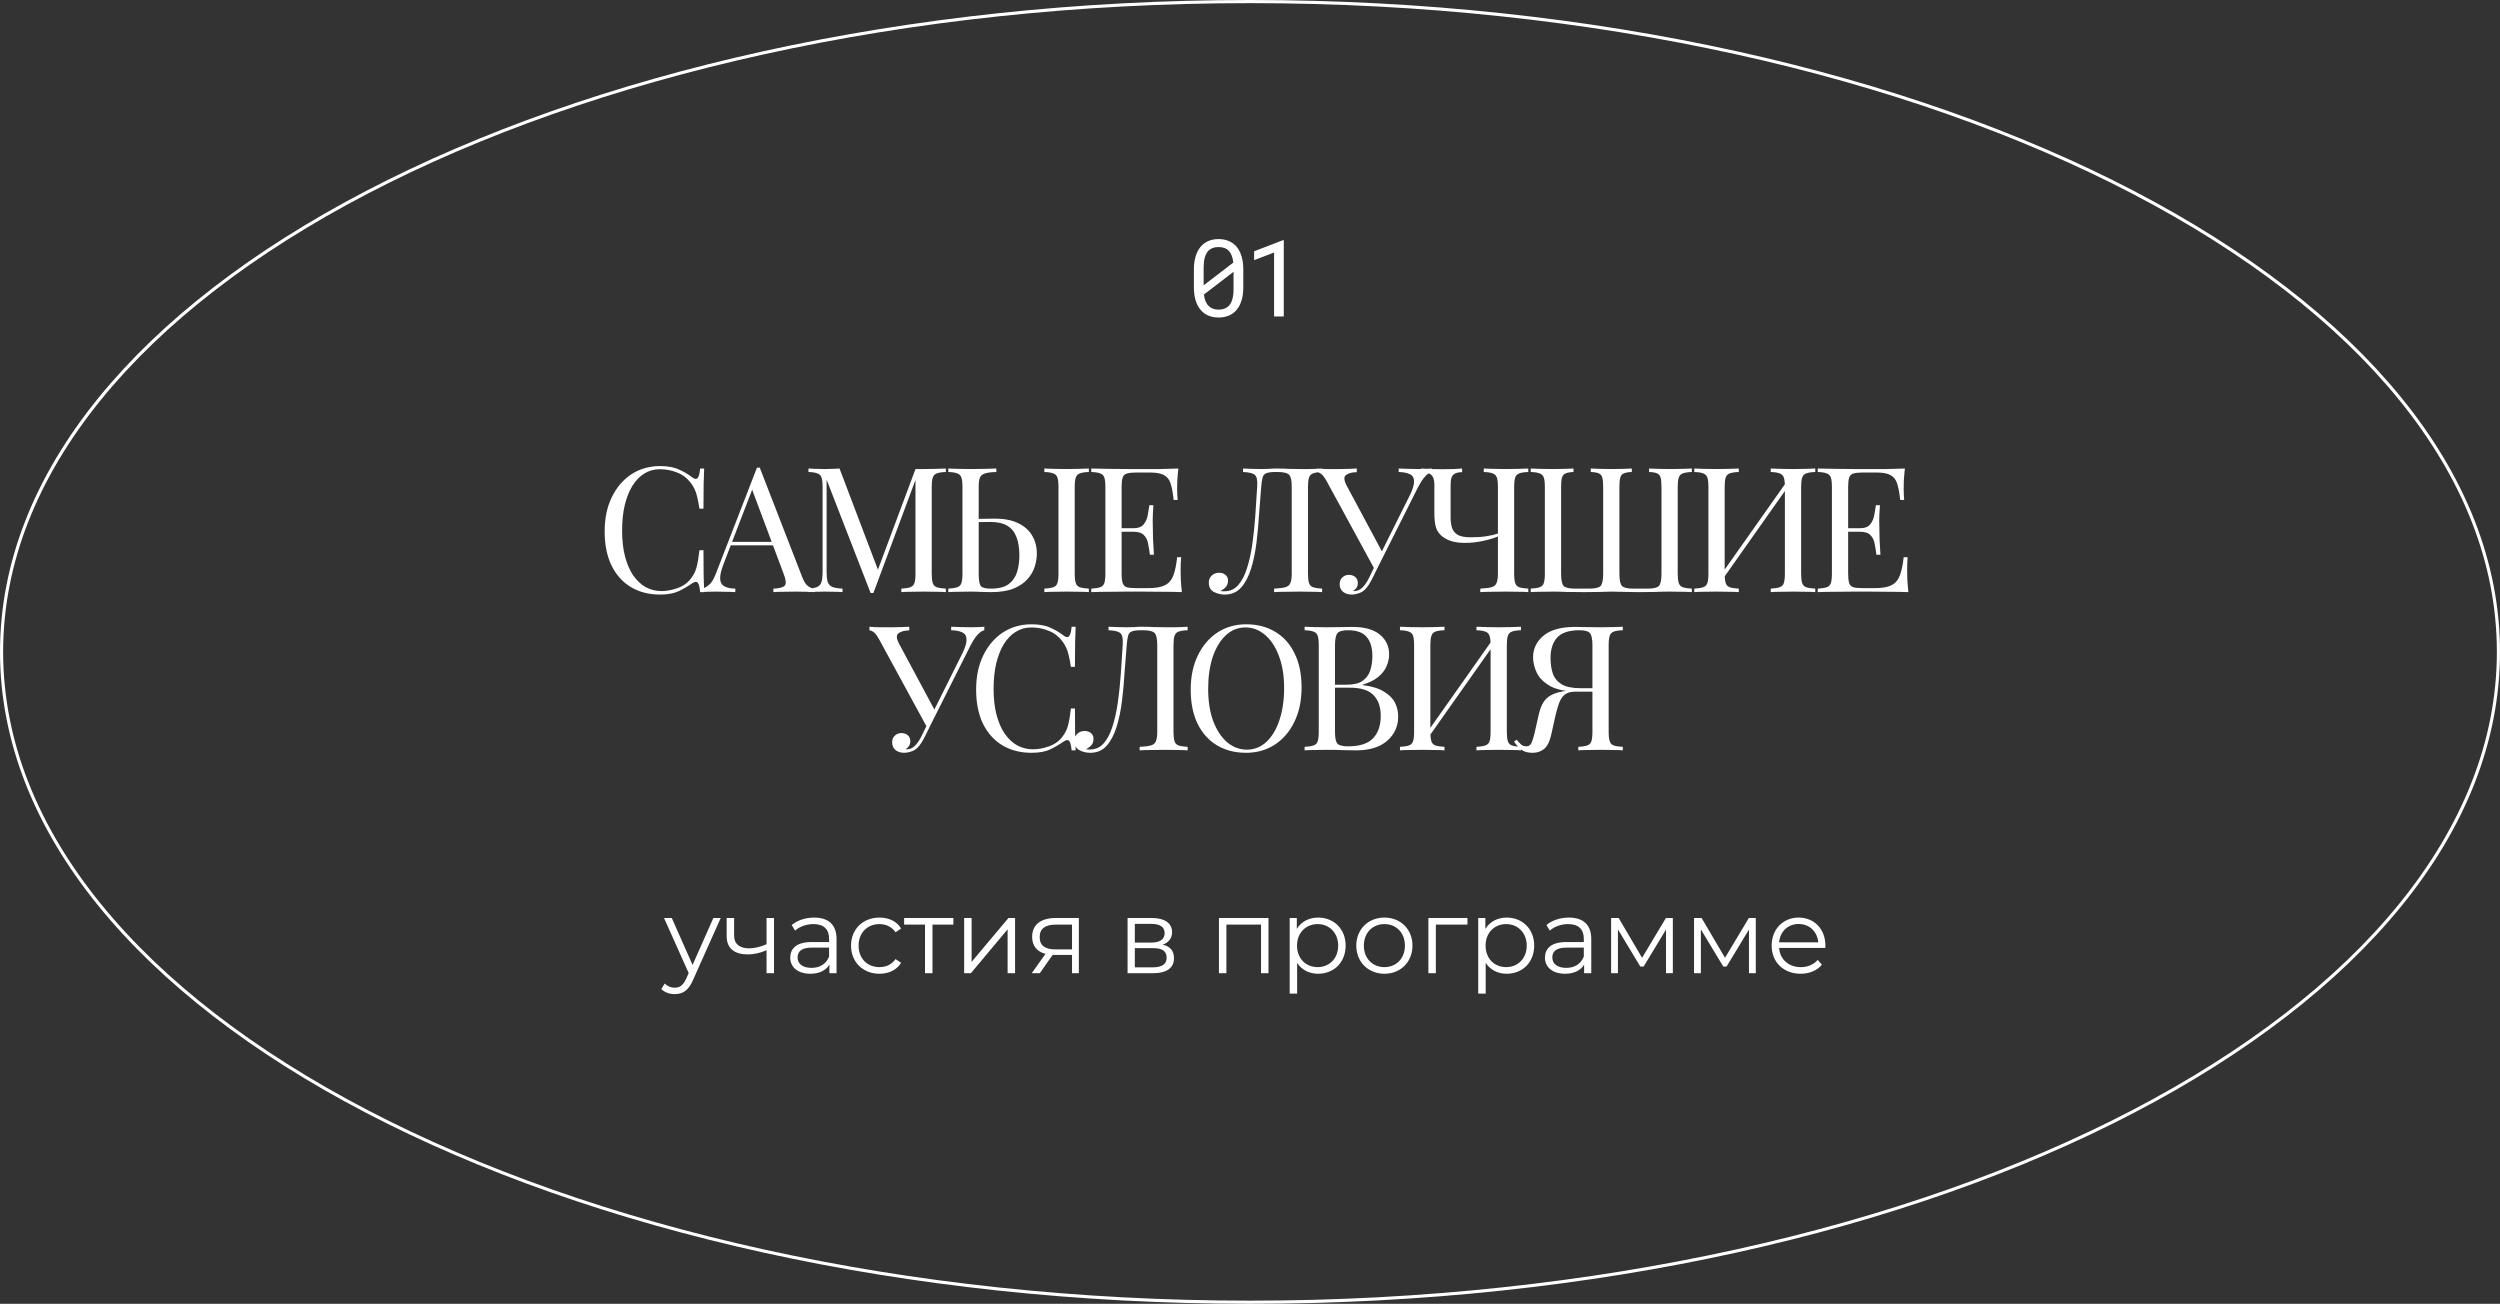 <?xml version="1.0" encoding="UTF-8"?> <svg xmlns="http://www.w3.org/2000/svg" width="395" height="206" viewBox="0 0 395 206" fill="none"><rect x="0" y="0" width="395" height="206" fill="#333333" stroke="none"/><path d="M196.441 45.389C196.441 46.157 196.353 46.838 196.176 47.434C196 48.024 195.746 48.521 195.415 48.924C195.083 49.332 194.678 49.641 194.198 49.851C193.718 50.061 193.169 50.166 192.551 50.166C191.938 50.166 191.389 50.063 190.903 49.859C190.418 49.65 190.007 49.338 189.67 48.924C189.333 48.521 189.077 48.024 188.9 47.434C188.724 46.838 188.635 46.157 188.635 45.389V42.567C188.635 41.8 188.724 41.121 188.9 40.531C189.077 39.934 189.333 39.432 189.67 39.024C190.001 38.616 190.407 38.307 190.887 38.097C191.372 37.882 191.921 37.774 192.534 37.774C193.152 37.774 193.701 37.882 194.181 38.097C194.667 38.307 195.078 38.616 195.415 39.024C195.746 39.432 196 39.934 196.176 40.531C196.353 41.121 196.441 41.8 196.441 42.567V45.389ZM190.175 45.083L194.868 41.482C194.824 41.085 194.744 40.735 194.628 40.431C194.518 40.122 194.366 39.865 194.173 39.661C193.985 39.452 193.754 39.294 193.478 39.19C193.207 39.085 192.893 39.032 192.534 39.032C192.17 39.032 191.847 39.09 191.566 39.206C191.29 39.316 191.055 39.479 190.862 39.694C190.63 39.965 190.456 40.315 190.34 40.746C190.23 41.171 190.175 41.664 190.175 42.227V44.247C190.175 44.385 190.175 44.523 190.175 44.661C190.175 44.799 190.175 44.94 190.175 45.083ZM194.901 45.712V44.007C194.901 43.924 194.901 43.767 194.901 43.535C194.901 43.298 194.901 43.102 194.901 42.947L190.216 46.532C190.266 46.934 190.354 47.291 190.481 47.599C190.608 47.903 190.774 48.154 190.978 48.353C191.165 48.54 191.392 48.684 191.657 48.783C191.921 48.877 192.219 48.924 192.551 48.924C192.898 48.924 193.207 48.871 193.478 48.767C193.748 48.662 193.977 48.51 194.165 48.311C194.419 48.041 194.603 47.688 194.719 47.252C194.841 46.816 194.901 46.303 194.901 45.712ZM202.837 50H201.305V39.901L198.151 41.102V39.703L202.712 37.948H202.837V50Z" fill="white"></path><path d="M112.711 145.044H113.873L109.51 154.815C108.78 156.523 107.851 157.071 106.607 157.071C105.794 157.071 105.014 156.805 104.483 156.274L105.031 155.395C105.462 155.827 105.993 156.059 106.623 156.059C107.403 156.059 107.934 155.694 108.432 154.599L108.813 153.753L104.915 145.044H106.142L109.427 152.459L112.711 145.044ZM121.115 145.044H122.293V153.77H121.115V150.137C120.137 150.568 119.125 150.8 118.146 150.8C116.106 150.8 114.812 149.888 114.812 147.914V145.044H115.99V147.847C115.99 149.175 116.902 149.838 118.362 149.838C119.208 149.838 120.137 149.606 121.115 149.191V145.044ZM128.64 144.978C130.896 144.978 132.174 146.106 132.174 148.362V153.77H131.046V152.409C130.515 153.305 129.486 153.852 128.043 153.852C126.069 153.852 124.858 152.824 124.858 151.314C124.858 149.971 125.721 148.843 128.226 148.843H130.996V148.312C130.996 146.819 130.15 146.006 128.524 146.006C127.396 146.006 126.335 146.404 125.621 147.035L125.09 146.155C125.97 145.409 127.264 144.978 128.64 144.978ZM128.226 152.924C129.553 152.924 130.531 152.293 130.996 151.149V149.722H128.259C126.567 149.722 126.019 150.385 126.019 151.281C126.019 152.293 126.832 152.924 128.226 152.924ZM138.959 153.852C136.354 153.852 134.463 152.011 134.463 149.407C134.463 146.802 136.354 144.978 138.959 144.978C140.435 144.978 141.679 145.558 142.376 146.703L141.497 147.3C140.899 146.421 139.97 146.006 138.959 146.006C137.051 146.006 135.657 147.366 135.657 149.407C135.657 151.464 137.051 152.807 138.959 152.807C139.97 152.807 140.899 152.409 141.497 151.53L142.376 152.127C141.679 153.255 140.435 153.852 138.959 153.852ZM150.632 145.044V146.089H147.331V153.77H146.153V146.089H142.852V145.044H150.632ZM152.335 153.77V145.044H153.513V151.978L159.335 145.044H160.38V153.77H159.203V146.836L153.397 153.77H152.335ZM166.791 145.044H170.457V153.77H169.379V150.883H166.642H166.31L164.287 153.77H163.009L165.182 150.717C163.839 150.352 163.076 149.44 163.076 148.03C163.076 146.039 164.535 145.044 166.791 145.044ZM164.27 148.063C164.27 149.39 165.116 150.004 166.742 150.004H169.379V146.089H166.825C165.199 146.089 164.27 146.67 164.27 148.063ZM183.714 149.257C184.925 149.539 185.489 150.253 185.489 151.397C185.489 152.907 184.394 153.77 182.122 153.77H178.157V145.044H182.006C183.98 145.044 185.191 145.84 185.191 147.283C185.191 148.262 184.627 148.926 183.714 149.257ZM179.302 145.973V148.926H181.923C183.266 148.926 184.013 148.411 184.013 147.433C184.013 146.454 183.266 145.973 181.923 145.973H179.302ZM182.072 152.841C183.548 152.841 184.328 152.376 184.328 151.331C184.328 150.286 183.665 149.805 182.188 149.805H179.302V152.841H182.072ZM192.591 145.044H200.421V153.77H199.243V146.089H193.769V153.77H192.591V145.044ZM208.264 144.978C210.753 144.978 212.611 146.769 212.611 149.407C212.611 152.061 210.753 153.852 208.264 153.852C206.871 153.852 205.677 153.255 204.947 152.127V156.988H203.769V145.044H204.897V146.769C205.61 145.608 206.821 144.978 208.264 144.978ZM208.181 152.807C210.023 152.807 211.433 151.447 211.433 149.407C211.433 147.383 210.023 146.006 208.181 146.006C206.324 146.006 204.93 147.383 204.93 149.407C204.93 151.447 206.324 152.807 208.181 152.807ZM218.741 153.852C216.186 153.852 214.295 151.995 214.295 149.407C214.295 146.819 216.186 144.978 218.741 144.978C221.295 144.978 223.17 146.819 223.17 149.407C223.17 151.995 221.295 153.852 218.741 153.852ZM218.741 152.807C220.599 152.807 221.976 151.447 221.976 149.407C221.976 147.366 220.599 146.006 218.741 146.006C216.883 146.006 215.489 147.366 215.489 149.407C215.489 151.447 216.883 152.807 218.741 152.807ZM231.858 145.044V146.089H226.865V153.77H225.687V145.044H231.858ZM238.056 144.978C240.544 144.978 242.402 146.769 242.402 149.407C242.402 152.061 240.544 153.852 238.056 153.852C236.662 153.852 235.468 153.255 234.738 152.127V156.988H233.56V145.044H234.688V146.769C235.401 145.608 236.612 144.978 238.056 144.978ZM237.973 152.807C239.814 152.807 241.224 151.447 241.224 149.407C241.224 147.383 239.814 146.006 237.973 146.006C236.115 146.006 234.721 147.383 234.721 149.407C234.721 151.447 236.115 152.807 237.973 152.807ZM247.886 144.978C250.142 144.978 251.42 146.106 251.42 148.362V153.77H250.291V152.409C249.761 153.305 248.732 153.852 247.289 153.852C245.315 153.852 244.104 152.824 244.104 151.314C244.104 149.971 244.967 148.843 247.471 148.843H250.242V148.312C250.242 146.819 249.396 146.006 247.77 146.006C246.642 146.006 245.58 146.404 244.867 147.035L244.336 146.155C245.215 145.409 246.509 144.978 247.886 144.978ZM247.471 152.924C248.799 152.924 249.777 152.293 250.242 151.149V149.722H247.505C245.813 149.722 245.265 150.385 245.265 151.281C245.265 152.293 246.078 152.924 247.471 152.924ZM263.214 145.044H264.309V153.77H263.231V146.869L259.697 152.708H259.166L255.633 146.852V153.77H254.555V145.044H255.749L259.448 151.331L263.214 145.044ZM276.32 145.044H277.414V153.77H276.336V146.869L272.803 152.708H272.272L268.739 146.852V153.77H267.66V145.044H268.855L272.554 151.331L276.32 145.044ZM288.413 149.407C288.413 149.506 288.397 149.639 288.397 149.772H281.098C281.23 151.596 282.624 152.807 284.531 152.807C285.593 152.807 286.539 152.426 287.202 151.663L287.866 152.426C287.086 153.355 285.875 153.852 284.498 153.852C281.778 153.852 279.92 151.995 279.92 149.407C279.92 146.819 281.728 144.978 284.183 144.978C286.638 144.978 288.413 146.786 288.413 149.407ZM284.183 145.99C282.491 145.99 281.247 147.184 281.098 148.893H287.285C287.136 147.184 285.892 145.99 284.183 145.99Z" fill="white"></path><path d="M104.307 73.639C105.521 73.639 106.514 73.823 107.286 74.191C108.077 74.541 108.776 74.954 109.382 75.433C109.75 75.708 110.026 75.745 110.21 75.543C110.412 75.322 110.55 74.816 110.624 74.026H111.258C111.221 74.706 111.194 75.534 111.175 76.508C111.157 77.483 111.148 78.77 111.148 80.37H110.513C110.385 79.579 110.265 78.954 110.155 78.494C110.044 78.016 109.907 77.612 109.741 77.281C109.594 76.95 109.392 76.619 109.134 76.288C108.564 75.534 107.847 74.991 106.983 74.66C106.118 74.311 105.208 74.136 104.252 74.136C103.351 74.136 102.532 74.366 101.797 74.826C101.079 75.267 100.454 75.911 99.921 76.757C99.406 77.603 99.001 78.623 98.707 79.819C98.431 81.014 98.293 82.356 98.293 83.846C98.293 85.391 98.45 86.761 98.762 87.956C99.075 89.133 99.507 90.126 100.059 90.935C100.629 91.744 101.291 92.36 102.045 92.783C102.817 93.188 103.645 93.39 104.528 93.39C105.355 93.39 106.219 93.225 107.121 92.894C108.022 92.563 108.73 92.029 109.245 91.294C109.649 90.76 109.925 90.181 110.072 89.556C110.238 88.931 110.385 88.057 110.513 86.935H111.148C111.148 88.609 111.157 89.96 111.175 90.99C111.194 92.002 111.221 92.857 111.258 93.556H110.624C110.55 92.765 110.421 92.268 110.238 92.066C110.072 91.864 109.787 91.891 109.382 92.149C108.702 92.627 107.976 93.05 107.203 93.418C106.449 93.767 105.475 93.942 104.279 93.942C102.532 93.942 100.997 93.546 99.673 92.756C98.367 91.965 97.346 90.825 96.611 89.335C95.894 87.846 95.535 86.053 95.535 83.956C95.535 81.897 95.912 80.094 96.666 78.55C97.42 77.005 98.45 75.8 99.755 74.936C101.079 74.072 102.597 73.639 104.307 73.639ZM120.043 73.888L126.774 91.239C127.05 91.937 127.362 92.406 127.712 92.645C128.061 92.866 128.383 92.986 128.677 93.004V93.556C128.31 93.519 127.859 93.501 127.326 93.501C126.792 93.482 126.259 93.473 125.726 93.473C125.009 93.473 124.337 93.482 123.712 93.501C123.087 93.501 122.581 93.519 122.195 93.556V93.004C123.133 92.967 123.73 92.811 123.988 92.535C124.245 92.241 124.19 91.625 123.822 90.687L118.692 76.977L119.133 76.619L114.333 89.087C113.947 90.08 113.763 90.862 113.782 91.432C113.8 91.983 114.011 92.379 114.416 92.618C114.821 92.857 115.409 92.986 116.181 93.004V93.556C115.667 93.519 115.124 93.501 114.554 93.501C114.002 93.482 113.487 93.473 113.009 93.473C112.549 93.473 112.154 93.482 111.823 93.501C111.51 93.501 111.216 93.519 110.94 93.556V93.004C111.308 92.912 111.685 92.701 112.071 92.37C112.458 92.02 112.807 91.432 113.12 90.604L119.602 73.888C119.676 73.888 119.749 73.888 119.823 73.888C119.896 73.888 119.97 73.888 120.043 73.888ZM123.409 85.611V86.163H115.188L115.464 85.611H123.409ZM149.445 74.026V74.577C148.82 74.596 148.342 74.669 148.011 74.798C147.698 74.908 147.487 75.129 147.377 75.46C147.266 75.773 147.211 76.269 147.211 76.95V90.632C147.211 91.294 147.266 91.79 147.377 92.121C147.487 92.452 147.698 92.673 148.011 92.783C148.342 92.894 148.82 92.967 149.445 93.004V93.556C149.022 93.519 148.489 93.501 147.845 93.501C147.22 93.482 146.586 93.473 145.942 93.473C145.225 93.473 144.554 93.482 143.928 93.501C143.303 93.501 142.797 93.519 142.411 93.556V93.004C143.037 92.967 143.505 92.894 143.818 92.783C144.149 92.673 144.37 92.452 144.48 92.121C144.59 91.79 144.646 91.294 144.646 90.632V75.46L144.756 75.543L137.998 93.694H137.556L130.605 75.791V90.356C130.605 91.018 130.66 91.542 130.771 91.928C130.899 92.296 131.138 92.563 131.488 92.728C131.856 92.875 132.398 92.967 133.115 93.004V93.556C132.784 93.519 132.352 93.501 131.819 93.501C131.285 93.482 130.78 93.473 130.302 93.473C129.842 93.473 129.373 93.482 128.895 93.501C128.435 93.501 128.049 93.519 127.736 93.556V93.004C128.361 92.967 128.83 92.875 129.143 92.728C129.474 92.563 129.695 92.296 129.805 91.928C129.915 91.542 129.971 91.018 129.971 90.356V76.95C129.971 76.269 129.915 75.773 129.805 75.46C129.695 75.129 129.474 74.908 129.143 74.798C128.83 74.669 128.361 74.596 127.736 74.577V74.026C128.049 74.044 128.435 74.062 128.895 74.081C129.373 74.099 129.842 74.108 130.302 74.108C130.706 74.108 131.12 74.099 131.543 74.081C131.984 74.062 132.352 74.044 132.646 74.026L138.908 90.521L138.439 90.742L144.646 74.108C144.866 74.108 145.078 74.108 145.28 74.108C145.501 74.108 145.721 74.108 145.942 74.108C146.586 74.108 147.22 74.099 147.845 74.081C148.489 74.062 149.022 74.044 149.445 74.026ZM157.42 74.026V74.577C156.648 74.596 156.059 74.669 155.655 74.798C155.25 74.908 154.974 75.129 154.827 75.46C154.698 75.773 154.634 76.269 154.634 76.95V90.632C154.634 91.643 154.744 92.296 154.965 92.59C155.186 92.866 155.719 93.004 156.565 93.004C157.797 93.004 158.735 92.765 159.378 92.287C160.022 91.79 160.463 91.147 160.703 90.356C160.942 89.565 161.061 88.701 161.061 87.763C161.061 86.604 160.905 85.63 160.592 84.839C160.298 84.048 159.82 83.46 159.158 83.073C158.496 82.669 157.604 82.467 156.482 82.467C155.912 82.467 155.278 82.476 154.579 82.494C153.88 82.513 153.374 82.522 153.062 82.522L153.006 81.998C153.871 81.998 154.698 81.989 155.489 81.97C156.28 81.952 156.841 81.942 157.172 81.942C158.661 81.942 159.893 82.182 160.868 82.66C161.861 83.138 162.597 83.791 163.075 84.618C163.571 85.446 163.82 86.393 163.82 87.459C163.82 88.121 163.709 88.811 163.489 89.528C163.268 90.246 162.882 90.907 162.33 91.514C161.797 92.121 161.061 92.618 160.123 93.004C159.185 93.372 157.999 93.556 156.565 93.556C156.142 93.556 155.664 93.546 155.13 93.528C154.597 93.491 154.009 93.473 153.365 93.473C152.648 93.473 151.977 93.482 151.351 93.501C150.726 93.501 150.22 93.519 149.834 93.556V93.004C150.459 92.967 150.928 92.894 151.241 92.783C151.572 92.673 151.793 92.452 151.903 92.121C152.013 91.79 152.069 91.294 152.069 90.632V76.95C152.069 76.269 152.013 75.773 151.903 75.46C151.793 75.129 151.572 74.908 151.241 74.798C150.928 74.669 150.459 74.596 149.834 74.577V74.026C150.22 74.044 150.726 74.062 151.351 74.081C151.977 74.099 152.648 74.108 153.365 74.108C154.119 74.108 154.864 74.099 155.599 74.081C156.335 74.062 156.942 74.044 157.42 74.026ZM172.04 74.026V74.577C171.415 74.596 170.936 74.669 170.605 74.798C170.293 74.908 170.081 75.129 169.971 75.46C169.861 75.773 169.805 76.269 169.805 76.95V90.632C169.805 91.294 169.861 91.79 169.971 92.121C170.081 92.452 170.293 92.673 170.605 92.783C170.936 92.894 171.415 92.967 172.04 93.004V93.556C171.617 93.519 171.084 93.501 170.44 93.501C169.815 93.482 169.18 93.473 168.537 93.473C167.819 93.473 167.148 93.482 166.523 93.501C165.898 93.501 165.392 93.519 165.006 93.556V93.004C165.631 92.967 166.1 92.894 166.413 92.783C166.744 92.673 166.964 92.452 167.075 92.121C167.185 91.79 167.24 91.294 167.24 90.632V76.95C167.24 76.269 167.185 75.773 167.075 75.46C166.964 75.129 166.744 74.908 166.413 74.798C166.1 74.669 165.631 74.596 165.006 74.577V74.026C165.392 74.044 165.898 74.062 166.523 74.081C167.148 74.099 167.819 74.108 168.537 74.108C169.18 74.108 169.815 74.099 170.44 74.081C171.084 74.062 171.617 74.044 172.04 74.026ZM186.182 74.026C186.108 74.669 186.053 75.295 186.016 75.901C185.998 76.508 185.989 76.968 185.989 77.281C185.989 77.612 185.998 77.933 186.016 78.246C186.035 78.54 186.053 78.789 186.071 78.991H185.437C185.327 77.906 185.17 77.051 184.968 76.426C184.766 75.782 184.416 75.331 183.92 75.074C183.442 74.798 182.715 74.66 181.741 74.66H179.451C178.826 74.66 178.348 74.715 178.017 74.826C177.704 74.918 177.493 75.129 177.382 75.46C177.272 75.773 177.217 76.269 177.217 76.95V90.632C177.217 91.294 177.272 91.79 177.382 92.121C177.493 92.452 177.704 92.673 178.017 92.783C178.348 92.875 178.826 92.921 179.451 92.921H181.465C182.623 92.921 183.497 92.765 184.085 92.452C184.692 92.14 185.124 91.634 185.382 90.935C185.658 90.218 185.86 89.252 185.989 88.039H186.623C186.568 88.535 186.54 89.197 186.54 90.025C186.54 90.374 186.55 90.88 186.568 91.542C186.605 92.186 186.66 92.857 186.733 93.556C185.796 93.519 184.738 93.501 183.561 93.501C182.384 93.482 181.336 93.473 180.417 93.473C179.865 93.473 179.129 93.473 178.21 93.473C177.309 93.473 176.343 93.482 175.313 93.501C174.284 93.501 173.318 93.519 172.417 93.556V93.004C173.042 92.967 173.511 92.894 173.824 92.783C174.155 92.673 174.375 92.452 174.486 92.121C174.596 91.79 174.651 91.294 174.651 90.632V76.95C174.651 76.269 174.596 75.773 174.486 75.46C174.375 75.129 174.155 74.908 173.824 74.798C173.511 74.669 173.042 74.596 172.417 74.577V74.026C173.318 74.044 174.284 74.062 175.313 74.081C176.343 74.099 177.309 74.108 178.21 74.108C179.129 74.108 179.865 74.108 180.417 74.108C181.262 74.108 182.219 74.108 183.285 74.108C184.37 74.09 185.336 74.062 186.182 74.026ZM181.437 83.46C181.437 83.46 181.437 83.552 181.437 83.736C181.437 83.919 181.437 84.011 181.437 84.011H176.389C176.389 84.011 176.389 83.919 176.389 83.736C176.389 83.552 176.389 83.46 176.389 83.46H181.437ZM182.237 79.819C182.164 80.867 182.127 81.667 182.127 82.218C182.145 82.77 182.154 83.276 182.154 83.736C182.154 84.195 182.164 84.701 182.182 85.253C182.2 85.804 182.246 86.604 182.32 87.653H181.685C181.612 87.064 181.52 86.494 181.41 85.942C181.318 85.372 181.097 84.912 180.748 84.563C180.417 84.195 179.846 84.011 179.037 84.011V83.46C179.846 83.46 180.407 83.248 180.72 82.825C181.051 82.402 181.262 81.906 181.354 81.336C181.446 80.766 181.529 80.26 181.603 79.819H182.237ZM208.895 74.026V74.577C208.27 74.596 207.792 74.669 207.461 74.798C207.148 74.908 206.936 75.129 206.826 75.46C206.716 75.773 206.661 76.269 206.661 76.95V90.632C206.661 91.294 206.716 91.79 206.826 92.121C206.936 92.452 207.148 92.673 207.461 92.783C207.792 92.894 208.27 92.967 208.895 93.004V93.556C208.509 93.519 208.003 93.501 207.378 93.501C206.753 93.482 206.081 93.473 205.364 93.473C204.629 93.473 203.884 93.482 203.13 93.501C202.394 93.501 201.787 93.519 201.309 93.556V93.004C202.082 92.967 202.67 92.894 203.075 92.783C203.479 92.673 203.746 92.452 203.875 92.121C204.022 91.79 204.095 91.294 204.095 90.632V76.95C204.095 75.938 203.957 75.295 203.681 75.019C203.406 74.725 202.799 74.577 201.861 74.577H201.502C200.859 74.577 200.38 74.642 200.068 74.77C199.774 74.881 199.581 75.111 199.489 75.46C199.397 75.791 199.323 76.288 199.268 76.95C199.158 78.237 199.047 79.653 198.937 81.198C198.845 82.724 198.707 84.241 198.523 85.749C198.339 87.239 198.054 88.609 197.668 89.859C197.282 91.091 196.758 92.085 196.096 92.838C195.434 93.574 194.569 93.942 193.503 93.942C192.896 93.942 192.326 93.804 191.792 93.528C191.259 93.234 190.992 92.746 190.992 92.066C190.992 91.588 191.149 91.211 191.461 90.935C191.774 90.641 192.16 90.494 192.62 90.494C193.025 90.494 193.356 90.604 193.613 90.825C193.889 91.046 194.027 91.34 194.027 91.707C194.027 92.112 193.926 92.443 193.723 92.701C193.521 92.94 193.227 93.169 192.841 93.39C192.969 93.409 193.089 93.418 193.199 93.418C193.328 93.418 193.429 93.418 193.503 93.418C194.349 93.418 195.057 93.096 195.627 92.452C196.197 91.809 196.657 90.935 197.006 89.832C197.374 88.71 197.659 87.441 197.861 86.025C198.063 84.609 198.22 83.129 198.33 81.584C198.44 80.021 198.542 78.476 198.633 76.95C198.707 75.975 198.597 75.35 198.302 75.074C198.027 74.78 197.392 74.614 196.399 74.577V74.026C196.785 74.044 197.245 74.062 197.778 74.081C198.312 74.099 198.799 74.108 199.24 74.108C199.663 74.108 200.068 74.099 200.454 74.081C200.859 74.044 201.263 74.026 201.668 74.026C202.367 74.026 203.001 74.044 203.571 74.081C204.141 74.099 204.822 74.108 205.612 74.108C205.98 74.108 206.366 74.108 206.771 74.108C207.176 74.09 207.562 74.081 207.93 74.081C208.316 74.062 208.638 74.044 208.895 74.026ZM226.231 74.026V74.577C225.882 74.651 225.533 74.881 225.183 75.267C224.834 75.635 224.448 76.223 224.025 77.032L217.597 89.832H217.128L209.68 76.15C209.313 75.469 209 75.046 208.743 74.881C208.504 74.697 208.283 74.605 208.081 74.605V74.026C208.32 74.044 208.568 74.062 208.825 74.081C209.083 74.081 209.349 74.09 209.625 74.108C209.901 74.108 210.195 74.108 210.508 74.108C210.913 74.108 211.336 74.108 211.777 74.108C212.218 74.108 212.66 74.099 213.101 74.081C213.561 74.062 213.984 74.044 214.37 74.026V74.605C213.689 74.605 213.138 74.743 212.715 75.019C212.31 75.276 212.31 75.809 212.715 76.619L218.452 87.322L218.149 87.487L222.673 78.412C223.188 77.4 223.436 76.619 223.418 76.067C223.418 75.515 223.206 75.138 222.783 74.936C222.36 74.715 221.763 74.596 220.99 74.577V74.026C221.524 74.044 222.066 74.062 222.618 74.081C223.169 74.099 223.684 74.108 224.162 74.108C224.641 74.108 225.036 74.099 225.349 74.081C225.661 74.062 225.955 74.044 226.231 74.026ZM217.68 88.48L218.177 88.673L216.88 91.294C216.641 91.772 216.43 92.149 216.246 92.425C216.062 92.701 215.869 92.94 215.666 93.142C215.372 93.436 215.032 93.638 214.646 93.749C214.278 93.877 213.929 93.942 213.598 93.942C213.046 93.942 212.586 93.804 212.218 93.528C211.85 93.234 211.667 92.82 211.667 92.287C211.667 91.845 211.805 91.496 212.08 91.239C212.375 90.963 212.724 90.825 213.129 90.825C213.515 90.825 213.846 90.935 214.122 91.156C214.397 91.376 214.535 91.698 214.535 92.121C214.535 92.415 214.462 92.673 214.315 92.894C214.168 93.096 213.993 93.252 213.791 93.363C213.827 93.381 213.883 93.39 213.956 93.39C214.453 93.39 214.885 93.206 215.253 92.838C215.639 92.471 215.997 91.947 216.328 91.266L217.68 88.48ZM231.016 74.026V74.605C230.575 74.605 230.216 74.669 229.94 74.798C229.683 74.908 229.49 75.111 229.361 75.405C229.251 75.681 229.196 76.076 229.196 76.591V81.722C229.196 82.292 229.26 82.825 229.389 83.322C229.536 83.8 229.83 84.186 230.271 84.48C230.731 84.756 231.43 84.894 232.368 84.894C233.287 84.894 234.106 84.839 234.823 84.729C235.558 84.618 236.175 84.471 236.671 84.287V84.756C236.156 84.995 235.402 85.225 234.409 85.446C233.434 85.666 232.46 85.777 231.485 85.777C230.694 85.777 230.005 85.694 229.416 85.528C228.828 85.345 228.34 85.106 227.954 84.811C227.439 84.425 227.09 83.956 226.906 83.404C226.722 82.834 226.63 82.071 226.63 81.115V76.591C226.63 76.076 226.557 75.681 226.41 75.405C226.281 75.111 226.06 74.908 225.748 74.798C225.453 74.669 225.049 74.605 224.534 74.605V74.026C224.846 74.044 225.334 74.072 225.996 74.108C226.676 74.127 227.32 74.136 227.927 74.136C228.534 74.136 229.122 74.127 229.692 74.108C230.281 74.072 230.722 74.044 231.016 74.026ZM241.471 74.026V74.577C240.846 74.596 240.367 74.669 240.036 74.798C239.724 74.908 239.512 75.129 239.402 75.46C239.292 75.773 239.236 76.269 239.236 76.95V90.632C239.236 91.294 239.292 91.79 239.402 92.121C239.512 92.452 239.724 92.673 240.036 92.783C240.367 92.894 240.846 92.967 241.471 93.004V93.556C241.085 93.519 240.579 93.501 239.954 93.501C239.328 93.482 238.657 93.473 237.94 93.473C237.204 93.473 236.46 93.482 235.706 93.501C234.97 93.501 234.363 93.519 233.885 93.556V93.004C234.657 92.967 235.246 92.894 235.65 92.783C236.055 92.673 236.322 92.452 236.45 92.121C236.597 91.79 236.671 91.294 236.671 90.632V76.95C236.671 76.269 236.616 75.773 236.506 75.46C236.395 75.129 236.175 74.908 235.844 74.798C235.531 74.669 235.062 74.596 234.437 74.577V74.026C234.823 74.044 235.329 74.062 235.954 74.081C236.579 74.099 237.25 74.108 237.968 74.108C238.611 74.108 239.246 74.099 239.871 74.081C240.515 74.062 241.048 74.044 241.471 74.026ZM267.314 74.026V74.577C266.688 74.596 266.21 74.669 265.879 74.798C265.567 74.908 265.355 75.129 265.245 75.46C265.134 75.773 265.079 76.269 265.079 76.95V90.632C265.079 91.294 265.134 91.79 265.245 92.121C265.355 92.452 265.567 92.673 265.879 92.783C266.21 92.894 266.688 92.967 267.314 93.004V93.556C266.927 93.519 266.422 93.501 265.796 93.501C265.171 93.482 264.5 93.473 263.783 93.473C263.084 93.473 262.33 93.491 261.521 93.528C260.73 93.546 259.847 93.556 258.873 93.556C258.303 93.556 257.751 93.546 257.218 93.528C256.703 93.51 256.225 93.501 255.783 93.501C255.36 93.482 254.974 93.473 254.625 93.473C254.11 93.473 253.475 93.491 252.721 93.528C251.967 93.546 251.149 93.556 250.266 93.556C249.255 93.556 248.363 93.546 247.59 93.528C246.818 93.491 246.083 93.473 245.384 93.473C244.667 93.473 243.995 93.482 243.37 93.501C242.745 93.501 242.239 93.519 241.853 93.556V93.004C242.478 92.967 242.947 92.894 243.26 92.783C243.591 92.673 243.811 92.452 243.922 92.121C244.032 91.79 244.087 91.294 244.087 90.632V76.95C244.087 76.269 244.032 75.773 243.922 75.46C243.811 75.129 243.591 74.908 243.26 74.798C242.947 74.669 242.478 74.596 241.853 74.577V74.026C242.239 74.044 242.745 74.062 243.37 74.081C243.995 74.099 244.667 74.108 245.384 74.108C245.972 74.108 246.551 74.099 247.122 74.081C247.71 74.062 248.207 74.044 248.611 74.026V74.577C248.059 74.596 247.646 74.669 247.37 74.798C247.094 74.908 246.901 75.129 246.791 75.46C246.699 75.773 246.653 76.269 246.653 76.95V90.632C246.653 91.643 246.791 92.296 247.066 92.59C247.342 92.866 247.949 93.004 248.887 93.004H251.066C252.004 93.004 252.611 92.866 252.887 92.59C253.163 92.296 253.301 91.643 253.301 90.632V76.95C253.301 76.269 253.255 75.773 253.163 75.46C253.071 75.129 252.887 74.908 252.611 74.798C252.335 74.669 251.912 74.596 251.342 74.577V74.026C251.747 74.044 252.243 74.062 252.832 74.081C253.42 74.099 253.999 74.108 254.569 74.108C255.231 74.108 255.848 74.099 256.418 74.081C257.006 74.062 257.475 74.044 257.824 74.026V74.577C257.273 74.596 256.85 74.669 256.556 74.798C256.28 74.908 256.096 75.129 256.004 75.46C255.912 75.773 255.866 76.269 255.866 76.95V90.632C255.866 91.643 256.004 92.296 256.28 92.59C256.556 92.866 257.162 93.004 258.1 93.004H260.279C261.217 93.004 261.824 92.866 262.1 92.59C262.376 92.296 262.514 91.643 262.514 90.632V76.95C262.514 76.269 262.468 75.773 262.376 75.46C262.284 75.129 262.1 74.908 261.824 74.798C261.548 74.669 261.125 74.596 260.555 74.577V74.026C260.96 74.044 261.456 74.062 262.045 74.081C262.633 74.099 263.213 74.108 263.783 74.108C264.5 74.108 265.171 74.099 265.796 74.081C266.422 74.062 266.927 74.044 267.314 74.026ZM274.729 74.026V74.577C274.104 74.596 273.626 74.669 273.295 74.798C272.982 74.908 272.771 75.129 272.66 75.46C272.55 75.773 272.495 76.269 272.495 76.95V90.632C272.495 91.294 272.55 91.79 272.66 92.121C272.771 92.452 272.982 92.673 273.295 92.783C273.626 92.894 274.104 92.967 274.729 93.004V93.556C274.306 93.519 273.773 93.501 273.129 93.501C272.504 93.482 271.87 93.473 271.226 93.473C270.509 93.473 269.838 93.482 269.212 93.501C268.587 93.501 268.081 93.519 267.695 93.556V93.004C268.32 92.967 268.789 92.894 269.102 92.783C269.433 92.673 269.654 92.452 269.764 92.121C269.874 91.79 269.93 91.294 269.93 90.632V76.95C269.93 76.269 269.874 75.773 269.764 75.46C269.654 75.129 269.433 74.908 269.102 74.798C268.789 74.669 268.32 74.596 267.695 74.577V74.026C268.081 74.044 268.587 74.062 269.212 74.081C269.838 74.099 270.509 74.108 271.226 74.108C271.87 74.108 272.504 74.099 273.129 74.081C273.773 74.062 274.306 74.044 274.729 74.026ZM282.481 75.846C282.481 75.846 282.471 75.947 282.453 76.15C282.435 76.334 282.416 76.527 282.398 76.729C282.398 76.931 282.398 77.032 282.398 77.032L271.364 92.673L271.447 91.487L282.481 75.846ZM286.811 74.026V74.577C286.186 74.596 285.708 74.669 285.377 74.798C285.064 74.908 284.853 75.129 284.743 75.46C284.632 75.773 284.577 76.269 284.577 76.95V90.632C284.577 91.294 284.632 91.79 284.743 92.121C284.853 92.452 285.064 92.673 285.377 92.783C285.708 92.894 286.186 92.967 286.811 93.004V93.556C286.425 93.519 285.92 93.501 285.294 93.501C284.669 93.482 283.998 93.473 283.281 93.473C282.655 93.473 282.021 93.482 281.377 93.501C280.734 93.501 280.2 93.519 279.777 93.556V93.004C280.403 92.967 280.872 92.894 281.184 92.783C281.515 92.673 281.736 92.452 281.846 92.121C281.957 91.79 282.012 91.294 282.012 90.632V76.95C282.012 76.269 281.957 75.773 281.846 75.46C281.736 75.129 281.515 74.908 281.184 74.798C280.872 74.669 280.403 74.596 279.777 74.577V74.026C280.2 74.044 280.734 74.062 281.377 74.081C282.021 74.099 282.655 74.108 283.281 74.108C283.998 74.108 284.669 74.099 285.294 74.081C285.92 74.062 286.425 74.044 286.811 74.026ZM300.972 74.026C300.898 74.669 300.843 75.295 300.806 75.901C300.788 76.508 300.779 76.968 300.779 77.281C300.779 77.612 300.788 77.933 300.806 78.246C300.825 78.54 300.843 78.789 300.862 78.991H300.227C300.117 77.906 299.96 77.051 299.758 76.426C299.556 75.782 299.206 75.331 298.71 75.074C298.232 74.798 297.505 74.66 296.531 74.66H294.241C293.616 74.66 293.138 74.715 292.807 74.826C292.494 74.918 292.283 75.129 292.172 75.46C292.062 75.773 292.007 76.269 292.007 76.95V90.632C292.007 91.294 292.062 91.79 292.172 92.121C292.283 92.452 292.494 92.673 292.807 92.783C293.138 92.875 293.616 92.921 294.241 92.921H296.255C297.413 92.921 298.287 92.765 298.875 92.452C299.482 92.14 299.914 91.634 300.172 90.935C300.448 90.218 300.65 89.252 300.779 88.039H301.413C301.358 88.535 301.33 89.197 301.33 90.025C301.33 90.374 301.34 90.88 301.358 91.542C301.395 92.186 301.45 92.857 301.524 93.556C300.586 93.519 299.528 93.501 298.351 93.501C297.174 93.482 296.126 93.473 295.207 93.473C294.655 93.473 293.919 93.473 293 93.473C292.099 93.473 291.133 93.482 290.104 93.501C289.074 93.501 288.108 93.519 287.207 93.556V93.004C287.832 92.967 288.301 92.894 288.614 92.783C288.945 92.673 289.166 92.452 289.276 92.121C289.386 91.79 289.441 91.294 289.441 90.632V76.95C289.441 76.269 289.386 75.773 289.276 75.46C289.166 75.129 288.945 74.908 288.614 74.798C288.301 74.669 287.832 74.596 287.207 74.577V74.026C288.108 74.044 289.074 74.062 290.104 74.081C291.133 74.099 292.099 74.108 293 74.108C293.919 74.108 294.655 74.108 295.207 74.108C296.053 74.108 297.009 74.108 298.075 74.108C299.16 74.09 300.126 74.062 300.972 74.026ZM296.227 83.46C296.227 83.46 296.227 83.552 296.227 83.736C296.227 83.919 296.227 84.011 296.227 84.011H291.179C291.179 84.011 291.179 83.919 291.179 83.736C291.179 83.552 291.179 83.46 291.179 83.46H296.227ZM297.027 79.819C296.954 80.867 296.917 81.667 296.917 82.218C296.935 82.77 296.945 83.276 296.945 83.736C296.945 84.195 296.954 84.701 296.972 85.253C296.99 85.804 297.036 86.604 297.11 87.653H296.476C296.402 87.064 296.31 86.494 296.2 85.942C296.108 85.372 295.887 84.912 295.538 84.563C295.207 84.195 294.637 84.011 293.827 84.011V83.46C294.637 83.46 295.197 83.248 295.51 82.825C295.841 82.402 296.053 81.906 296.145 81.336C296.237 80.766 296.319 80.26 296.393 79.819H297.027ZM155.524 99.026V99.577C155.175 99.651 154.826 99.881 154.476 100.267C154.127 100.635 153.741 101.223 153.318 102.032L146.89 114.832H146.422L138.974 101.15C138.606 100.469 138.293 100.046 138.036 99.881C137.797 99.697 137.576 99.605 137.374 99.605V99.026C137.613 99.044 137.861 99.062 138.119 99.081C138.376 99.081 138.643 99.09 138.918 99.108C139.194 99.108 139.489 99.108 139.801 99.108C140.206 99.108 140.629 99.108 141.07 99.108C141.511 99.108 141.953 99.099 142.394 99.081C142.854 99.062 143.277 99.044 143.663 99.026V99.605C142.983 99.605 142.431 99.743 142.008 100.019C141.603 100.276 141.603 100.809 142.008 101.619L147.746 112.322L147.442 112.487L151.966 103.412C152.481 102.4 152.729 101.619 152.711 101.067C152.711 100.515 152.499 100.138 152.076 99.936C151.653 99.715 151.056 99.596 150.283 99.577V99.026C150.817 99.044 151.359 99.062 151.911 99.081C152.463 99.099 152.977 99.108 153.456 99.108C153.934 99.108 154.329 99.099 154.642 99.081C154.954 99.062 155.249 99.044 155.524 99.026ZM146.973 113.48L147.47 113.673L146.173 116.294C145.934 116.772 145.723 117.149 145.539 117.425C145.355 117.701 145.162 117.94 144.96 118.142C144.665 118.436 144.325 118.638 143.939 118.749C143.571 118.877 143.222 118.942 142.891 118.942C142.339 118.942 141.879 118.804 141.511 118.528C141.144 118.234 140.96 117.82 140.96 117.287C140.96 116.845 141.098 116.496 141.374 116.239C141.668 115.963 142.017 115.825 142.422 115.825C142.808 115.825 143.139 115.935 143.415 116.156C143.691 116.376 143.829 116.698 143.829 117.121C143.829 117.415 143.755 117.673 143.608 117.894C143.461 118.096 143.286 118.252 143.084 118.363C143.121 118.381 143.176 118.39 143.249 118.39C143.746 118.39 144.178 118.206 144.546 117.838C144.932 117.471 145.291 116.947 145.622 116.266L146.973 113.48ZM162.999 98.639C164.213 98.639 165.206 98.823 165.978 99.191C166.769 99.541 167.468 99.954 168.075 100.433C168.443 100.708 168.719 100.745 168.902 100.543C169.105 100.322 169.243 99.816 169.316 99.026H169.951C169.914 99.706 169.886 100.534 169.868 101.508C169.849 102.483 169.84 103.77 169.84 105.37H169.206C169.077 104.579 168.958 103.954 168.847 103.494C168.737 103.016 168.599 102.612 168.433 102.281C168.286 101.95 168.084 101.619 167.827 101.288C167.257 100.534 166.539 99.991 165.675 99.66C164.811 99.311 163.9 99.136 162.944 99.136C162.043 99.136 161.225 99.366 160.489 99.826C159.772 100.267 159.147 100.911 158.613 101.757C158.098 102.603 157.694 103.623 157.4 104.818C157.124 106.014 156.986 107.356 156.986 108.846C156.986 110.391 157.142 111.761 157.455 112.956C157.767 114.133 158.2 115.126 158.751 115.935C159.321 116.744 159.983 117.36 160.737 117.783C161.51 118.188 162.337 118.39 163.22 118.39C164.048 118.39 164.912 118.225 165.813 117.894C166.714 117.563 167.422 117.029 167.937 116.294C168.342 115.76 168.617 115.181 168.764 114.556C168.93 113.931 169.077 113.057 169.206 111.935H169.84C169.84 113.609 169.849 114.96 169.868 115.99C169.886 117.002 169.914 117.857 169.951 118.556H169.316C169.243 117.765 169.114 117.268 168.93 117.066C168.764 116.864 168.479 116.891 168.075 117.149C167.394 117.627 166.668 118.05 165.896 118.418C165.142 118.767 164.167 118.942 162.972 118.942C161.225 118.942 159.689 118.546 158.365 117.756C157.059 116.965 156.039 115.825 155.303 114.335C154.586 112.846 154.227 111.053 154.227 108.956C154.227 106.897 154.604 105.094 155.358 103.55C156.112 102.005 157.142 100.8 158.448 99.936C159.772 99.072 161.289 98.639 162.999 98.639ZM187.646 99.026V99.577C187.02 99.596 186.542 99.669 186.211 99.798C185.899 99.908 185.687 100.129 185.577 100.46C185.466 100.773 185.411 101.269 185.411 101.95V115.632C185.411 116.294 185.466 116.79 185.577 117.121C185.687 117.452 185.899 117.673 186.211 117.783C186.542 117.894 187.02 117.967 187.646 118.004V118.556C187.259 118.519 186.754 118.5 186.128 118.5C185.503 118.482 184.832 118.473 184.115 118.473C183.379 118.473 182.634 118.482 181.88 118.5C181.145 118.5 180.538 118.519 180.06 118.556V118.004C180.832 117.967 181.421 117.894 181.825 117.783C182.23 117.673 182.496 117.452 182.625 117.121C182.772 116.79 182.846 116.294 182.846 115.632V101.95C182.846 100.938 182.708 100.295 182.432 100.019C182.156 99.725 181.549 99.577 180.611 99.577H180.253C179.609 99.577 179.131 99.642 178.818 99.77C178.524 99.881 178.331 100.111 178.239 100.46C178.147 100.791 178.074 101.288 178.019 101.95C177.908 103.237 177.798 104.653 177.687 106.198C177.596 107.724 177.458 109.241 177.274 110.749C177.09 112.239 176.805 113.609 176.419 114.859C176.032 116.091 175.508 117.084 174.846 117.838C174.184 118.574 173.32 118.942 172.253 118.942C171.646 118.942 171.076 118.804 170.543 118.528C170.01 118.234 169.743 117.747 169.743 117.066C169.743 116.588 169.899 116.211 170.212 115.935C170.525 115.641 170.911 115.494 171.371 115.494C171.775 115.494 172.106 115.604 172.364 115.825C172.639 116.045 172.777 116.34 172.777 116.707C172.777 117.112 172.676 117.443 172.474 117.701C172.272 117.94 171.977 118.169 171.591 118.39C171.72 118.409 171.84 118.418 171.95 118.418C172.079 118.418 172.18 118.418 172.253 118.418C173.099 118.418 173.807 118.096 174.377 117.452C174.947 116.809 175.407 115.935 175.757 114.832C176.124 113.71 176.409 112.441 176.612 111.025C176.814 109.609 176.97 108.129 177.081 106.584C177.191 105.021 177.292 103.476 177.384 101.95C177.458 100.975 177.347 100.35 177.053 100.074C176.777 99.78 176.143 99.614 175.15 99.577V99.026C175.536 99.044 175.996 99.062 176.529 99.081C177.062 99.099 177.55 99.108 177.991 99.108C178.414 99.108 178.818 99.099 179.205 99.081C179.609 99.044 180.014 99.026 180.418 99.026C181.117 99.026 181.752 99.044 182.322 99.081C182.892 99.099 183.572 99.108 184.363 99.108C184.731 99.108 185.117 99.108 185.522 99.108C185.926 99.09 186.312 99.081 186.68 99.081C187.066 99.062 187.388 99.044 187.646 99.026ZM196.905 98.639C198.652 98.639 200.178 99.035 201.484 99.826C202.808 100.616 203.829 101.757 204.546 103.246C205.281 104.717 205.649 106.51 205.649 108.625C205.649 110.685 205.272 112.487 204.518 114.032C203.783 115.577 202.753 116.781 201.429 117.645C200.105 118.51 198.587 118.942 196.877 118.942C195.13 118.942 193.595 118.546 192.271 117.756C190.965 116.965 189.944 115.825 189.209 114.335C188.491 112.846 188.133 111.053 188.133 108.956C188.133 106.897 188.51 105.094 189.264 103.55C190.018 102.005 191.048 100.8 192.353 99.936C193.677 99.072 195.195 98.639 196.905 98.639ZM196.794 99.136C195.599 99.136 194.56 99.55 193.677 100.377C192.795 101.205 192.105 102.345 191.609 103.798C191.13 105.251 190.891 106.933 190.891 108.846C190.891 110.795 191.158 112.496 191.691 113.949C192.243 115.383 192.979 116.496 193.898 117.287C194.836 118.059 195.866 118.445 196.988 118.445C198.183 118.445 199.222 118.032 200.105 117.204C200.987 116.376 201.668 115.236 202.146 113.784C202.642 112.312 202.891 110.63 202.891 108.736C202.891 106.768 202.615 105.067 202.063 103.632C201.53 102.198 200.803 101.095 199.884 100.322C198.964 99.531 197.935 99.136 196.794 99.136ZM206.129 99.026C206.515 99.044 207.021 99.062 207.646 99.081C208.271 99.099 208.888 99.108 209.494 99.108C210.359 99.108 211.186 99.099 211.977 99.081C212.768 99.062 213.329 99.053 213.66 99.053C215.591 99.053 217.043 99.458 218.018 100.267C218.993 101.076 219.48 102.115 219.48 103.384C219.48 104.028 219.342 104.662 219.066 105.287C218.809 105.894 218.367 106.455 217.742 106.97C217.135 107.467 216.317 107.871 215.287 108.184V108.239C216.74 108.423 217.871 108.772 218.68 109.287C219.508 109.784 220.087 110.372 220.418 111.053C220.749 111.733 220.914 112.45 220.914 113.204C220.914 114.767 220.326 116.055 219.149 117.066C217.99 118.059 216.372 118.556 214.294 118.556C213.89 118.556 213.283 118.546 212.474 118.528C211.664 118.491 210.69 118.473 209.55 118.473C208.906 118.473 208.271 118.482 207.646 118.5C207.021 118.5 206.515 118.519 206.129 118.556V118.004C206.754 117.967 207.223 117.894 207.536 117.783C207.867 117.673 208.088 117.452 208.198 117.121C208.308 116.79 208.363 116.294 208.363 115.632V101.95C208.363 101.269 208.308 100.773 208.198 100.46C208.088 100.129 207.867 99.908 207.536 99.798C207.223 99.669 206.754 99.596 206.129 99.577V99.026ZM212.97 99.577C212.124 99.577 211.572 99.734 211.315 100.046C211.058 100.359 210.929 100.993 210.929 101.95V115.632C210.929 116.588 211.058 117.213 211.315 117.507C211.591 117.783 212.152 117.921 212.998 117.921C214.8 117.921 216.106 117.507 216.915 116.68C217.742 115.834 218.156 114.639 218.156 113.094C218.156 111.678 217.77 110.584 216.997 109.811C216.243 109.039 214.993 108.653 213.246 108.653H210.405C210.405 108.653 210.405 108.579 210.405 108.432C210.405 108.267 210.405 108.184 210.405 108.184H212.777C213.862 108.184 214.699 107.982 215.287 107.577C215.876 107.154 216.28 106.602 216.501 105.922C216.722 105.223 216.832 104.478 216.832 103.688C216.832 102.327 216.529 101.306 215.922 100.626C215.333 99.927 214.349 99.577 212.97 99.577ZM228.23 99.026V99.577C227.605 99.596 227.127 99.669 226.796 99.798C226.483 99.908 226.272 100.129 226.161 100.46C226.051 100.773 225.996 101.269 225.996 101.95V115.632C225.996 116.294 226.051 116.79 226.161 117.121C226.272 117.452 226.483 117.673 226.796 117.783C227.127 117.894 227.605 117.967 228.23 118.004V118.556C227.807 118.519 227.274 118.5 226.63 118.5C226.005 118.482 225.371 118.473 224.727 118.473C224.01 118.473 223.339 118.482 222.713 118.5C222.088 118.5 221.582 118.519 221.196 118.556V118.004C221.821 117.967 222.29 117.894 222.603 117.783C222.934 117.673 223.155 117.452 223.265 117.121C223.375 116.79 223.43 116.294 223.43 115.632V101.95C223.43 101.269 223.375 100.773 223.265 100.46C223.155 100.129 222.934 99.908 222.603 99.798C222.29 99.669 221.821 99.596 221.196 99.577V99.026C221.582 99.044 222.088 99.062 222.713 99.081C223.339 99.099 224.01 99.108 224.727 99.108C225.371 99.108 226.005 99.099 226.63 99.081C227.274 99.062 227.807 99.044 228.23 99.026ZM235.982 100.846C235.982 100.846 235.972 100.947 235.954 101.15C235.936 101.334 235.917 101.527 235.899 101.729C235.899 101.931 235.899 102.032 235.899 102.032L224.865 117.673L224.948 116.487L235.982 100.846ZM240.312 99.026V99.577C239.687 99.596 239.209 99.669 238.878 99.798C238.565 99.908 238.354 100.129 238.243 100.46C238.133 100.773 238.078 101.269 238.078 101.95V115.632C238.078 116.294 238.133 116.79 238.243 117.121C238.354 117.452 238.565 117.673 238.878 117.783C239.209 117.894 239.687 117.967 240.312 118.004V118.556C239.926 118.519 239.42 118.5 238.795 118.5C238.17 118.482 237.499 118.473 236.781 118.473C236.156 118.473 235.522 118.482 234.878 118.5C234.235 118.5 233.701 118.519 233.278 118.556V118.004C233.903 117.967 234.372 117.894 234.685 117.783C235.016 117.673 235.237 117.452 235.347 117.121C235.457 116.79 235.513 116.294 235.513 115.632V101.95C235.513 101.269 235.457 100.773 235.347 100.46C235.237 100.129 235.016 99.908 234.685 99.798C234.372 99.669 233.903 99.596 233.278 99.577V99.026C233.701 99.044 234.235 99.062 234.878 99.081C235.522 99.099 236.156 99.108 236.781 99.108C237.499 99.108 238.17 99.099 238.795 99.081C239.42 99.062 239.926 99.044 240.312 99.026ZM256.404 99.026V99.577C255.778 99.596 255.3 99.669 254.969 99.798C254.657 99.908 254.445 100.129 254.335 100.46C254.225 100.773 254.169 101.269 254.169 101.95V115.632C254.169 116.294 254.225 116.79 254.335 117.121C254.445 117.452 254.657 117.673 254.969 117.783C255.3 117.894 255.778 117.967 256.404 118.004V118.556C256.018 118.519 255.512 118.5 254.887 118.5C254.261 118.482 253.59 118.473 252.873 118.473C252.248 118.473 251.613 118.482 250.97 118.5C250.326 118.5 249.793 118.519 249.37 118.556V118.004C249.995 117.967 250.464 117.894 250.776 117.783C251.107 117.673 251.328 117.452 251.438 117.121C251.549 116.79 251.604 116.294 251.604 115.632V101.95C251.604 100.993 251.475 100.359 251.218 100.046C250.96 99.734 250.409 99.577 249.563 99.577C247.889 99.577 246.703 99.973 246.004 100.764C245.324 101.536 244.984 102.603 244.984 103.963C244.984 104.864 245.103 105.683 245.342 106.418C245.6 107.136 246.069 107.706 246.749 108.129C247.448 108.533 248.45 108.736 249.756 108.736H252.128C252.128 108.736 252.128 108.827 252.128 109.011C252.128 109.195 252.128 109.287 252.128 109.287H249.48C247.586 109.287 246.105 109.011 245.039 108.46C243.991 107.89 243.255 107.182 242.832 106.336C242.427 105.49 242.225 104.662 242.225 103.853C242.225 102.492 242.777 101.352 243.88 100.433C244.984 99.513 246.648 99.053 248.873 99.053C249.204 99.053 249.765 99.062 250.556 99.081C251.347 99.099 252.174 99.108 253.038 99.108C253.645 99.108 254.261 99.099 254.887 99.081C255.512 99.062 256.018 99.044 256.404 99.026ZM251.88 108.818L251.825 109.287H248.846C248.128 109.287 247.577 109.453 247.19 109.784C246.804 110.115 246.51 110.574 246.308 111.163C246.105 111.733 245.912 112.413 245.728 113.204L245.122 115.963C244.864 117.14 244.478 117.93 243.963 118.335C243.466 118.74 242.869 118.942 242.17 118.942C241.434 118.942 240.855 118.795 240.432 118.5C240.009 118.188 239.605 117.747 239.218 117.176L239.632 116.873C239.89 117.186 240.12 117.434 240.322 117.618C240.524 117.802 240.782 117.903 241.094 117.921C241.499 117.94 241.784 117.774 241.949 117.425C242.133 117.057 242.317 116.468 242.501 115.659L243.135 112.846C243.393 111.705 243.807 110.869 244.377 110.335C244.965 109.784 245.876 109.407 247.108 109.204C247.457 109.149 247.806 109.103 248.156 109.067C248.505 109.03 248.965 108.993 249.535 108.956C250.124 108.901 250.905 108.855 251.88 108.818Z" fill="white"></path><path d="M197.5 0.248C252.006 0.248 301.341 11.77 337.039 30.388C372.749 49.011 394.752 74.697 394.752 103C394.752 131.304 372.749 156.989 337.039 175.612C301.341 194.23 252.006 205.752 197.5 205.752C142.994 205.752 93.659 194.23 57.961 175.612C22.251 156.989 0.248 131.304 0.248 103C0.248 74.697 22.251 49.011 57.961 30.388C93.659 11.77 142.994 0.248 197.5 0.248Z" stroke="white" stroke-width="0.496"></path></svg> 